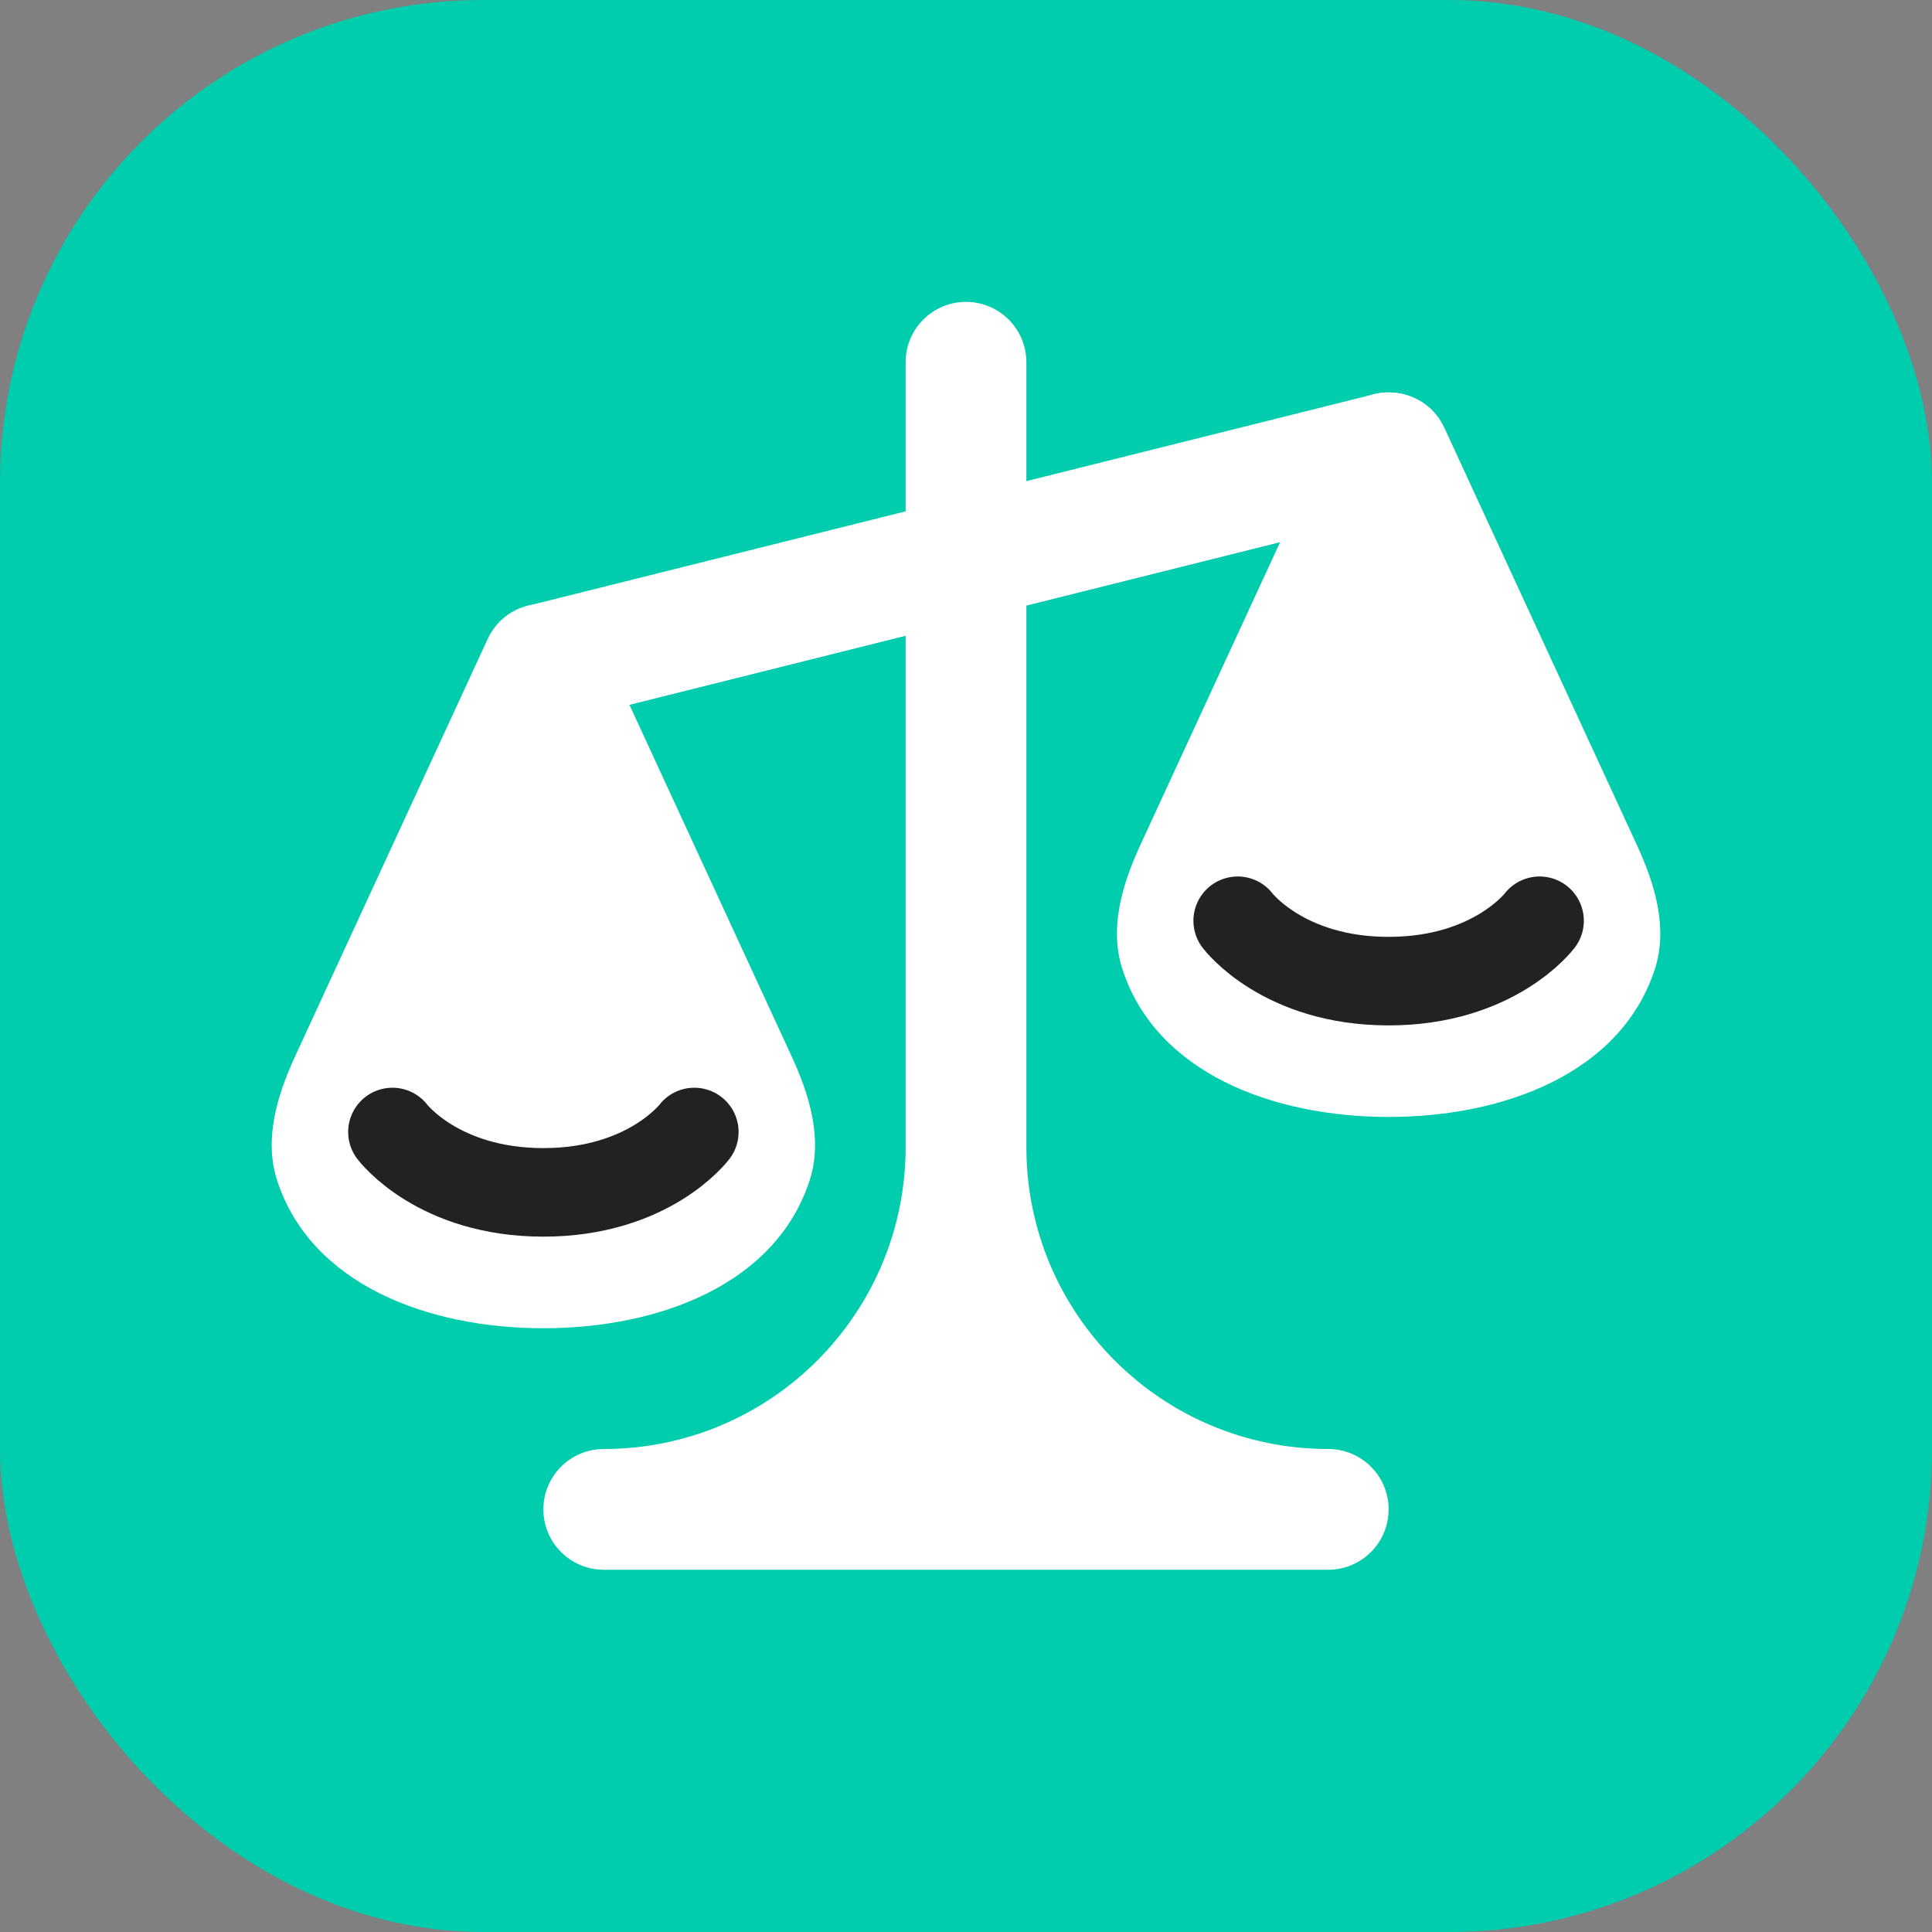 <svg width="24" height="24" viewBox="0 0 24 24" fill="none" xmlns="http://www.w3.org/2000/svg">
<rect x="0" y="0" width="24" height="24" fill="#808080" stroke="none"/>
<rect width="24" height="24" rx="6" fill="#00CCAE"/>
<path fill-rule="evenodd" clip-rule="evenodd" d="M12 3.75C11.586 3.75 11.25 4.086 11.25 4.5V14.25C11.25 16.321 9.571 18 7.5 18V18C7.086 18 6.75 18.336 6.75 18.75C6.75 19.164 7.086 19.5 7.5 19.5H16.5C16.914 19.5 17.25 19.164 17.25 18.75C17.25 18.336 16.914 18 16.5 18V18C14.429 18 12.75 16.321 12.75 14.25V4.5C12.75 4.086 12.414 3.75 12 3.75Z" fill="white"/>
<path d="M6.75 8.25L17.25 5.625" stroke="white" stroke-width="1.5" stroke-linecap="round" stroke-linejoin="round"/>
<path d="M13.945 12.046C13.776 11.535 13.939 10.989 14.165 10.499L16.557 5.315C16.828 4.728 17.672 4.728 17.943 5.315L20.335 10.499C20.561 10.989 20.724 11.535 20.555 12.046C20.134 13.327 18.692 13.875 17.25 13.875C15.808 13.875 14.366 13.327 13.945 12.046Z" fill="white"/>
<path d="M3.445 14.671C3.276 14.16 3.439 13.614 3.665 13.124L6.057 7.94C6.328 7.353 7.172 7.353 7.443 7.94L9.835 13.124C10.061 13.614 10.224 14.16 10.055 14.671C9.634 15.952 8.192 16.5 6.75 16.5C5.308 16.5 3.866 15.952 3.445 14.671Z" fill="white"/>
<path d="M19.125 11.438C19.125 11.438 18.562 12.188 17.25 12.188C15.938 12.188 15.375 11.438 15.375 11.438" stroke="#222222" stroke-width="1.1" stroke-linecap="round" stroke-linejoin="round"/>
<path d="M8.625 14.062C8.625 14.062 8.062 14.812 6.75 14.812C5.438 14.812 4.875 14.062 4.875 14.062" stroke="#222222" stroke-width="1.1" stroke-linecap="round" stroke-linejoin="round"/>
</svg>

